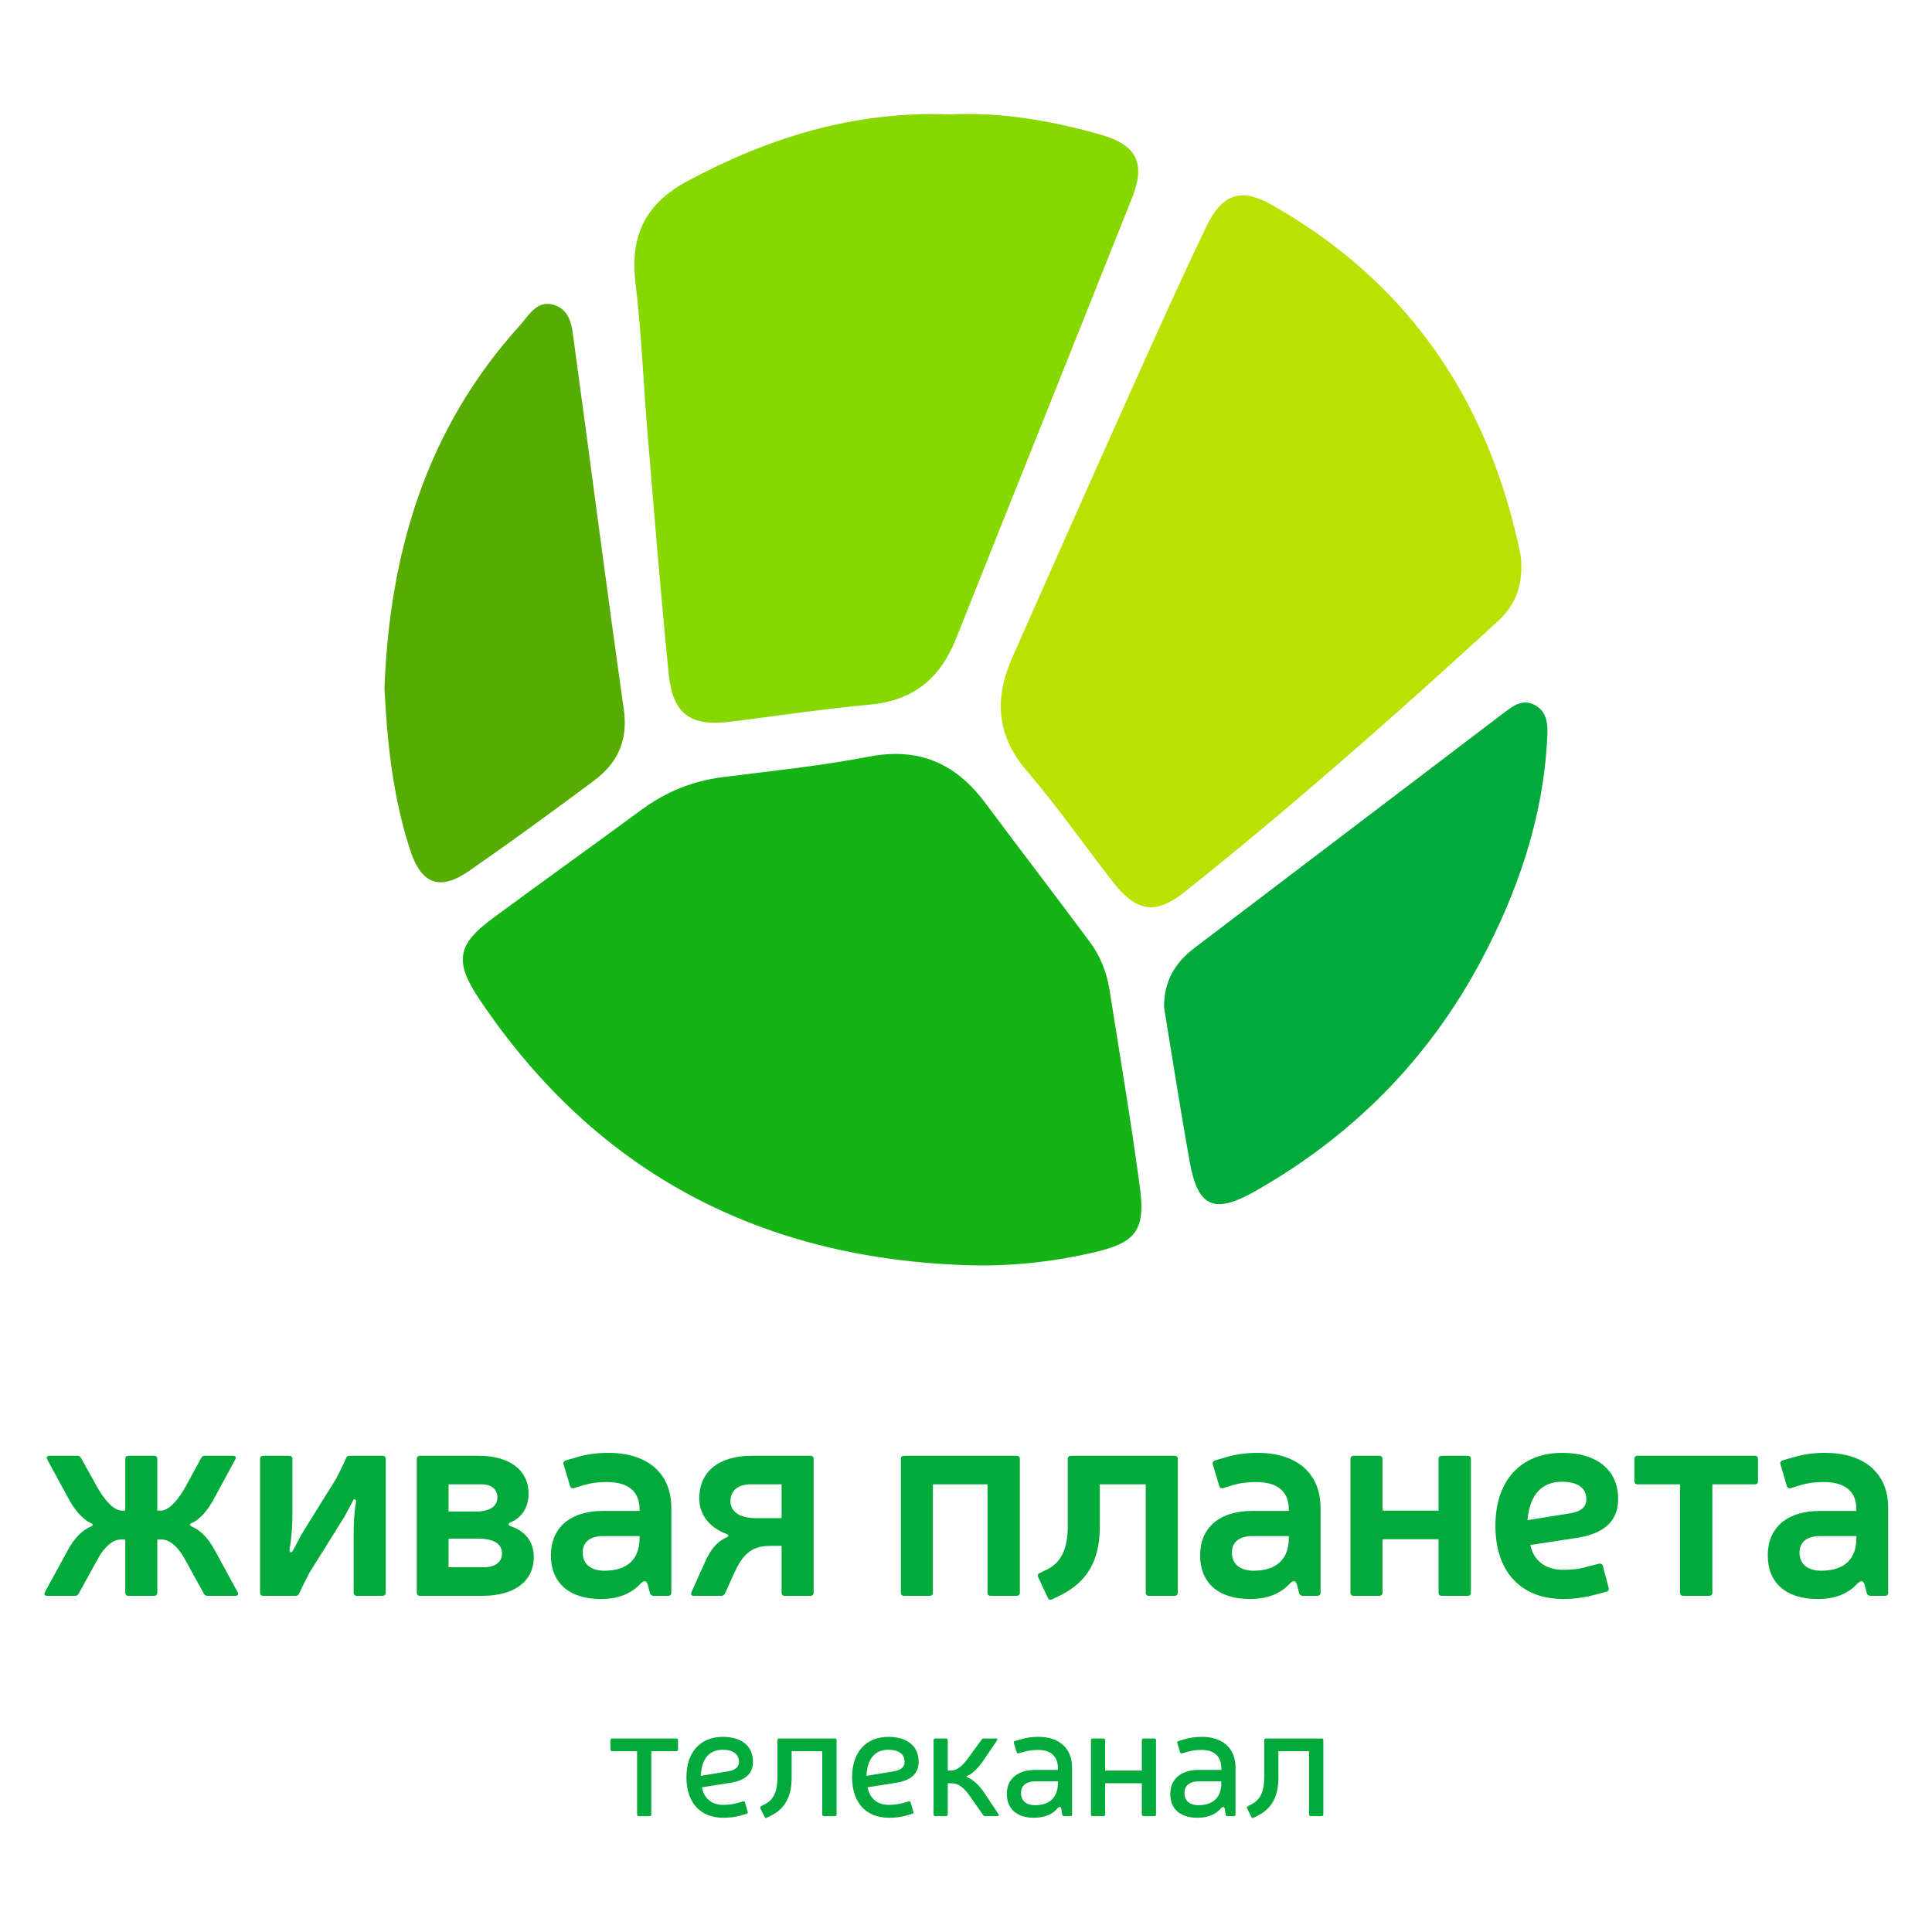 <svg width="1000" height="1000" fill="none" xmlns="http://www.w3.org/2000/svg"><path d="M350.939 905.589c0 .502-.249.835-.833.835h-13.009v32.773c0 .5-.251.833-.834.833h-5.67c-.5 0-.834-.333-.834-.833v-32.773h-12.925c-.5 0-.834-.333-.834-.835v-4.92c0-.582.334-.833.834-.833h33.272c.584 0 .833.251.833.833v4.92zm25.876 11.257c3.752-.582 5.67-2.252 5.67-4.92 0-4.003-3.084-6.255-8.421-6.255-6.671 0-10.925 4.338-11.34 13.512l14.091-2.337zm6.338 22.933c-3.002.832-5.921 1.083-8.757 1.083-12.089 0-19.096-8.005-19.096-20.931S362.39 899 374.147 899c9.756 0 15.594 4.839 15.594 12.844 0 6.086-3.754 9.671-11.674 10.925l-14.761 2.334c1.083 5.671 4.92 9.089 11.009 9.089 2.583 0 5.169-.333 7.171-.918l3.083-.834c.585-.165.918 0 1.086.587l1.335 4.75c.166.585 0 .918-.584 1.084l-3.253.918zm49.864-.582c0 .5-.251.832-.834.832h-5.755c-.5 0-.833-.332-.833-.832v-32.773h-15.844v13.592c0 9.756-3.337 16.011-10.506 19.681l-2.335 1.165c-.501.251-.918.17-1.086-.332l-2.251-4.503c-.168-.502-.083-.918.418-1.169l2.252-1.168c4.25-2.334 6.169-6.586 6.169-13.674v-19.347c0-.582.334-.833.834-.833h28.937c.5 0 .834.251.834.833v38.528zm29.542-22.351c3.752-.582 5.67-2.252 5.67-4.92 0-4.003-3.085-6.255-8.421-6.255-6.672 0-10.924 4.338-11.341 13.512l14.092-2.337zm6.339 22.933c-3.004.832-5.921 1.083-8.757 1.083-12.09 0-19.096-8.005-19.096-20.931S448.133 899 459.891 899c9.756 0 15.594 4.839 15.594 12.844 0 6.086-3.753 9.671-11.674 10.925l-14.761 2.334c1.084 5.671 4.92 9.089 11.008 9.089 2.584 0 5.169-.333 7.171-.918l3.085-.834c.585-.165.917 0 1.085.587l1.335 4.75c.165.585 0 .918-.585 1.084l-3.251.918zm23.08-23.348c4.42 0 7.337-4.003 9.922-7.506l6.255-8.59c.25-.333.501-.499 1.001-.499h6.337c.751 0 .917.417.585.999l-7.673 11.26c-2.417 3.337-5.172 6.086-7.755 7.088-.5.166-.5.501 0 .667 3.004 1.25 5.755 3.918 8.257 7.254l7.92 11.923c.334.585.17 1.003-.583 1.003h-6.338c-.499 0-.75-.167-.999-.502l-6.586-9.42c-2.67-3.754-5.256-7.092-10.258-7.092h-1.503v16.181c0 .5-.251.833-.834.833h-5.669c-.502 0-.834-.333-.834-.833v-38.528c0-.5.332-.833.834-.833h5.669c.502 0 .834.251.834.833v15.762h1.418zm44.091 5.586c-5.168 0-7.585 2.419-7.585 6.004 0 4.003 2.583 6.339 7.254 6.339 7.673 0 11.842-4.086 11.842-11.51v-.833h-11.511zm-7.504-21.764c2.587-.832 5.506-1.253 9.008-1.253 10.755 0 17.344 5.923 17.344 16.011v24.186c0 .5-.251.833-.833.833h-3.419c-.502 0-.753-.251-.834-.753l-.501-3.165c-.417-1.169-1.002-1.087-1.918-.17-2.668 3.255-6.755 4.92-12.342 4.92-8.838 0-13.925-4.669-13.925-12.259 0-7.585 5.253-12.505 14.924-12.505h11.511v-.836c0-6.086-3.587-9.507-10.258-9.507-2.668 0-5.005.336-7.006.918l-3.001.834c-.585.168-.917 0-1.083-.502l-1.42-4.75c-.165-.587 0-.918.583-1.084l3.17-.918zm69.785 38.944c0 .5-.246.833-.831.833h-5.67c-.5 0-.833-.333-.833-.833v-16.181h-19.015v16.181c0 .5-.249.833-.832.833h-5.672c-.502 0-.834-.333-.834-.833v-38.528c0-.5.332-.833.834-.833h5.672c.498 0 .832.251.832.833v15.762h19.015v-15.762c0-.5.333-.833.833-.833h5.67c.5 0 .831.251.831.833v38.528zm22.308-17.18c-5.17 0-7.589 2.419-7.589 6.004 0 4.003 2.585 6.339 7.255 6.339 7.671 0 11.841-4.086 11.841-11.51v-.833h-11.507zm-7.507-21.764c2.586-.832 5.504-1.253 9.008-1.253 10.754 0 17.345 5.923 17.345 16.011v24.186c0 .5-.251.833-.837.833h-3.416c-.502 0-.752-.251-.833-.753l-.5-3.165c-.418-1.169-1.005-1.087-1.922-.17-2.668 3.255-6.752 4.92-12.339 4.92-8.838 0-13.927-4.669-13.927-12.259 0-7.585 5.255-12.505 14.928-12.505h11.507v-.836c0-6.086-3.585-9.507-10.257-9.507-2.668 0-5.004.336-7.005.918l-3.002.834c-.582.168-.916 0-1.082-.502l-1.42-4.75c-.166-.587 0-.918.587-1.084l3.165-.918zm71.81 38.944c0 .5-.249.832-.833.832h-5.753c-.502 0-.836-.332-.836-.832v-32.773h-15.841v13.592c0 9.756-3.337 16.011-10.509 19.681l-2.336 1.165c-.498.251-.917.17-1.084-.332l-2.252-4.503c-.166-.502-.081-.918.419-1.169l2.249-1.168c4.254-2.334 6.174-6.586 6.174-13.674v-19.347c0-.582.332-.833.832-.833h28.937c.502 0 .833.251.833.833v38.528zM110.565 776.068c-2.84 5.234-6.876 10.464-11.66 12.409-.897.301-.749 1.045 0 1.494 5.232 2.243 8.82 6.128 12.408 12.707l11.661 21.377c.596 1.196.148 1.944-1.196 1.944h-14.352c-.897 0-1.495-.3-1.943-1.196l-10.316-18.686c-3.139-5.383-7.176-9.268-11.51-9.268h-2.243v27.507c0 1.047-.598 1.643-1.644 1.643H66.464c-1.046 0-1.644-.596-1.644-1.643v-27.507h-2.243c-4.336 0-8.521 4.037-11.51 9.268L40.75 824.803c-.448.896-1.046 1.196-1.943 1.196H24.456c-1.344 0-1.795-.748-1.196-1.944l11.66-21.377c3.59-6.579 7.327-10.464 12.41-12.707.896-.449.896-1.193 0-1.494-4.634-1.945-8.82-7.175-11.66-12.409l-11.214-20.631c-.598-1.197-.15-1.941 1.196-1.941h14.353c.896 0 1.493.296 1.942 1.196l8.073 14.498c3.14 5.682 8.221 12.709 13.155 12.709h1.645v-26.758c0-1.048.598-1.645 1.644-1.645H79.77c1.046 0 1.644.597 1.644 1.645v26.758h1.793c4.784 0 9.868-7.027 13.007-12.709l7.923-14.498c.448-.9 1.046-1.196 1.942-1.196h14.503c1.346 0 1.794.744 1.196 1.941l-11.213 20.631zm74.125 49.931c-1.046 0-1.645-.596-1.645-1.643v-28.108c0-7.47.151-12.257 1.198-18.834.298-1.346-1.047-2.093-1.644-.449l-4.486 8.371-17.94 28.703c-1.795 3.442-3.737 7.178-5.232 10.616-.3.897-.896 1.344-1.795 1.344h-16.892c-1.047 0-1.645-.596-1.645-1.643v-69.215c0-1.048.598-1.645 1.645-1.645h13.455c1.047 0 1.645.597 1.645 1.645v28.254c0 7.175-.448 12.258-1.496 18.835-.149 1.196 1.048 1.946 1.794.301 1.347-2.545 2.989-5.535 4.336-8.223l17.939-28.856c1.795-3.436 3.738-7.323 5.232-10.76.299-.748.898-1.196 1.795-1.196h17.041c1.047 0 1.645.597 1.645 1.645v69.215c0 1.047-.598 1.643-1.645 1.643H184.69zm47.487-14.801h18.239c5.982 0 9.418-2.689 9.418-7.174 0-4.935-4.335-7.623-12.108-7.623h-15.549v14.797zm0-28.85h14.352c7.027 0 10.914-2.691 10.914-7.327 0-4.186-3.139-6.728-8.073-6.728h-17.193v14.055zm15.4-28.852c16.146 0 26.011 7.323 26.011 19.731 0 8.82-5.53 13.305-9.119 14.651-1.643.599-1.643 1.495-.149 2.093 4.484 1.496 11.96 5.533 11.96 15.846 0 12.708-10.018 20.182-26.612 20.182h-32.29c-1.046 0-1.643-.596-1.643-1.643v-69.215c0-1.048.597-1.645 1.643-1.645h30.199zm64.78 41.559c-7.325 0-10.765 3.439-10.765 8.52 0 5.831 4.037 9.42 11.211 9.42 11.811 0 18.24-5.831 18.24-16.896v-1.044h-18.686zm-13.754-40.815c5.082-1.492 10.165-2.24 16.294-2.24 20.183 0 32.591 10.464 32.591 28.554v43.802c0 1.047-.599 1.643-1.645 1.643h-7.475c-1.046 0-1.645-.447-1.943-1.344l-1.196-4.634c-.897-2.093-1.794-2.093-3.738-.3-4.633 5.082-11.362 7.923-20.479 7.923-16.595 0-25.864-8.522-25.864-22.573 0-14.053 9.567-23.024 27.209-23.024h18.686v-.896c0-9.12-5.83-14.054-16.893-14.054-4.335 0-8.073.448-11.66 1.497l-5.382 1.645c-1.046.3-1.794-.149-2.094-1.196l-3.289-11.065c-.299-1.046.151-1.793 1.198-2.093l5.68-1.645zm89.949 14.053c-6.579 0-10.464 3.29-10.464 8.672 0 5.53 4.784 8.819 13.155 8.819h13.306v-17.491h-15.997zm32.59 56.063c0 1.047-.597 1.643-1.645 1.643h-13.303c-1.047 0-1.645-.596-1.645-1.643v-24.217h-5.98c-10.166 0-14.352 5.081-18.537 14.052l-4.785 10.612c-.448.749-1.046 1.196-1.942 1.196h-14.204c-1.194 0-1.792-.748-1.194-1.944l7.622-16.891c1.946-4.037 4.935-8.971 10.466-11.364 1.345-.596 1.496-1.193-.149-1.941-7.325-2.692-13.904-8.819-13.904-18.239 0-13.753 9.869-22.124 27.36-22.124h30.195c1.048 0 1.645.597 1.645 1.645v69.215zm106.737 0c0 1.047-.595 1.643-1.644 1.643h-13.454c-1.048 0-1.645-.596-1.645-1.643v-56.063h-28.251v56.063c0 1.047-.598 1.643-1.645 1.643h-13.307c-1.044 0-1.644-.596-1.644-1.643v-69.215c0-1.048.6-1.645 1.644-1.645h58.302c1.049 0 1.644.597 1.644 1.645v69.215zm81.747.001c0 1.047-.597 1.643-1.645 1.643h-13.305c-1.044 0-1.645-.596-1.645-1.643v-56.063h-23.768v21.828c0 17.339-6.278 28.552-20.333 35.578l-4.333 2.093c-1.048.449-1.796.152-2.244-.744l-4.931-10.617c-.452-1.047-.299-1.792.745-2.24l4.337-2.093c6.875-3.738 10.164-10.616 10.164-21.977v-34.981c0-1.047.601-1.644 1.645-1.644h53.668c1.048 0 1.645.597 1.645 1.644v69.216zm38.761-29.302c-7.325 0-10.763 3.439-10.763 8.52 0 5.831 4.037 9.42 11.213 9.42 11.811 0 18.238-5.831 18.238-16.896v-1.044h-18.688zm-13.751-40.815c5.081-1.492 10.164-2.24 16.293-2.24 20.183 0 32.593 10.464 32.593 28.554v43.802c0 1.047-.601 1.643-1.645 1.643h-7.475c-1.048 0-1.645-.447-1.945-1.344l-1.196-4.634c-.897-2.093-1.794-2.093-3.738-.3-4.633 5.082-11.361 7.923-20.479 7.923-16.595 0-25.862-8.522-25.862-22.573 0-14.053 9.567-23.024 27.205-23.024h18.688v-.896c0-9.12-5.829-14.054-16.894-14.054-4.334 0-8.071.448-11.66 1.497l-5.383 1.645c-1.044.3-1.792-.149-2.091-1.196l-3.29-11.065c-.298-1.046.151-1.793 1.197-2.093l5.682-1.645zm126.697 70.116c0 1.047-.599 1.643-1.643 1.643h-13.454c-1.049 0-1.645-.596-1.645-1.643V796.7h-29.002v27.656c0 1.047-.597 1.643-1.645 1.643h-13.305c-1.045 0-1.645-.596-1.645-1.643v-69.215c0-1.048.6-1.645 1.645-1.645h13.305c1.048 0 1.645.597 1.645 1.645v26.758h29.002v-26.758c0-1.048.596-1.645 1.645-1.645h13.454c1.044 0 1.643.597 1.643 1.645v69.215zm51.702-41.113c5.233-.895 8.074-3.288 8.074-7.175 0-5.978-4.633-9.118-12.707-9.118-9.869 0-16.595 6.128-17.791 19.882l22.424-3.589zm11.513 42.456c-5.383 1.349-10.466 1.945-15.249 1.945-22.573 0-35.282-14.649-35.282-37.822 0-23.321 12.856-37.822 34.684-37.822 17.938 0 28.85 8.97 28.85 23.769 0 11.511-7.025 18.09-21.975 20.33l-23.469 3.591c1.645 7.923 7.623 12.857 17.043 12.857 4.184 0 8.67-.449 11.807-1.498l6.579-1.643c1.049-.301 1.794.147 2.093 1.196l2.99 11.212c.3 1.044-.149 1.792-1.196 2.093l-6.875 1.792zm85.388-59.051c0 1.05-.599 1.645-1.644 1.645h-21.978v56.063c0 1.047-.595 1.643-1.644 1.643h-13.452c-1.048 0-1.645-.596-1.645-1.643v-56.063h-21.977c-1.048 0-1.645-.595-1.645-1.645v-11.507c0-1.048.597-1.645 1.645-1.645h60.696c1.045 0 1.644.597 1.644 1.645v11.507zm32.26 28.407c-7.327 0-10.766 3.439-10.766 8.52 0 5.831 4.038 9.42 11.214 9.42 11.812 0 18.237-5.831 18.237-16.896v-1.044h-18.685zm-13.754-40.815c5.081-1.492 10.165-2.24 16.293-2.24 20.184 0 32.594 10.464 32.594 28.554v43.802c0 1.047-.601 1.643-1.645 1.643h-7.476c-1.047 0-1.645-.447-1.944-1.344l-1.196-4.634c-.897-2.093-1.794-2.093-3.737-.3-4.634 5.082-11.362 7.923-20.481 7.923-16.594 0-25.862-8.522-25.862-22.573 0-14.053 9.567-23.024 27.208-23.024h18.685v-.896c0-9.12-5.829-14.054-16.894-14.054-4.333 0-8.069.448-11.66 1.497l-5.382 1.645c-1.044.3-1.792-.149-2.092-1.196l-3.289-11.065c-.298-1.046.152-1.793 1.196-2.093l5.682-1.645z" fill="#01AA3A"/><g clip-path="url(#clip0_4781_97355)"><path d="M269.016 168.514c-47.89 52.874-67.331 116.438-70.016 187.705 1.36 27.523 4.283 56.166 13.289 83.757 5.846 17.884 15.431 21.278 30.556 10.792 21.82-15.136 43.301-30.849 64.612-46.698 12.167-9.061 17.707-20.769 15.43-36.821-8.973-63.157-17.062-126.449-25.729-189.673-1.054-7.636-1.325-16.969-10.468-19.752-1.19-.373-2.311-.543-3.365-.543-6.662 0-10.265 6.788-14.309 11.233z" fill="#57AC04"/><path d="M449.664 391.65c-24.913 4.819-50.302 7.398-75.556 10.588-15.566 1.969-29.4 7.602-41.975 16.833-25.491 18.733-51.221 37.195-76.712 55.928-18.897 13.88-20.495 22.602-7.069 42.557 60.737 90.272 146.489 134.39 254.266 137.377 21.311.509 42.043-1.799 62.572-6.449 22.5-5.09 27.871-11.233 24.812-34.004-4.589-34.107-10.333-68.078-15.703-102.082-1.427-9.062-4.758-17.546-10.23-24.876-17.844-24.028-36.096-47.749-53.974-71.777-12.405-16.697-27.394-25.52-46.598-25.52-4.384.034-8.972.475-13.833 1.425z" fill="#16B317"/><path d="M492.116 59.238c-49.86-1.969-93.977 11.877-136.191 34.445-22.024 11.777-29.943 28.508-26.986 52.874 3.127 25.724 4.044 51.72 6.22 77.58 3.466 41.607 6.797 83.247 10.978 124.786 2.107 20.837 11.386 27.251 32.051 24.638 24.131-3.02 48.161-6.651 72.361-8.891 22.33-2.07 36.129-13.643 44.219-33.903 30.283-76.087 60.873-152.072 91.122-228.192 7.24-18.19 2.617-27.59-16.552-32.987C546.702 63.174 523.692 59 501.191 59c-3.025 0-6.05.068-9.075.238z" fill="#87D801"/><path d="M624.259 117.576c-12.474 25.996-24.301 52.297-36.129 78.598a27295.609 27295.609 0 00-64.136 144.096c-9.177 20.769-8.531 39.944 7.205 58.372 15.771 18.461 29.74 38.45 44.695 57.624 12.27 15.713 21.956 17.58 37.319 5.363 55.741-44.424 109.17-91.596 161.716-139.753 8.327-7.636 13.255-16.832 12.406-31.629.101.95.067-1.357-.408-3.563-16.349-79.005-57.644-140.431-128.578-180.579-5.812-3.292-10.774-4.954-15.124-4.954-7.75-.034-13.63 5.328-18.966 16.425z" fill="#B9E202"/><path d="M778.739 368.708c-53.531 40.656-107.029 81.381-160.594 122.037-10.197 7.738-15.771 17.478-15.635 30.713 4.419 26.709 8.531 53.485 13.324 80.125 4.214 23.417 12.779 26.98 33.988 14.899 50.405-28.643 89.763-68.383 116.886-119.458 18.931-35.668 31.949-73.508 34.09-114.334.374-6.753.646-14.118-6.628-17.885-1.597-.814-3.093-1.187-4.554-1.187-3.943-.034-7.512 2.545-10.877 5.09z" fill="#01AA3A"/></g><defs><clipPath id="clip0_4781_97355"><path fill="#fff" transform="translate(199 59)" d="M0 0h602v596H0z"/></clipPath></defs></svg>